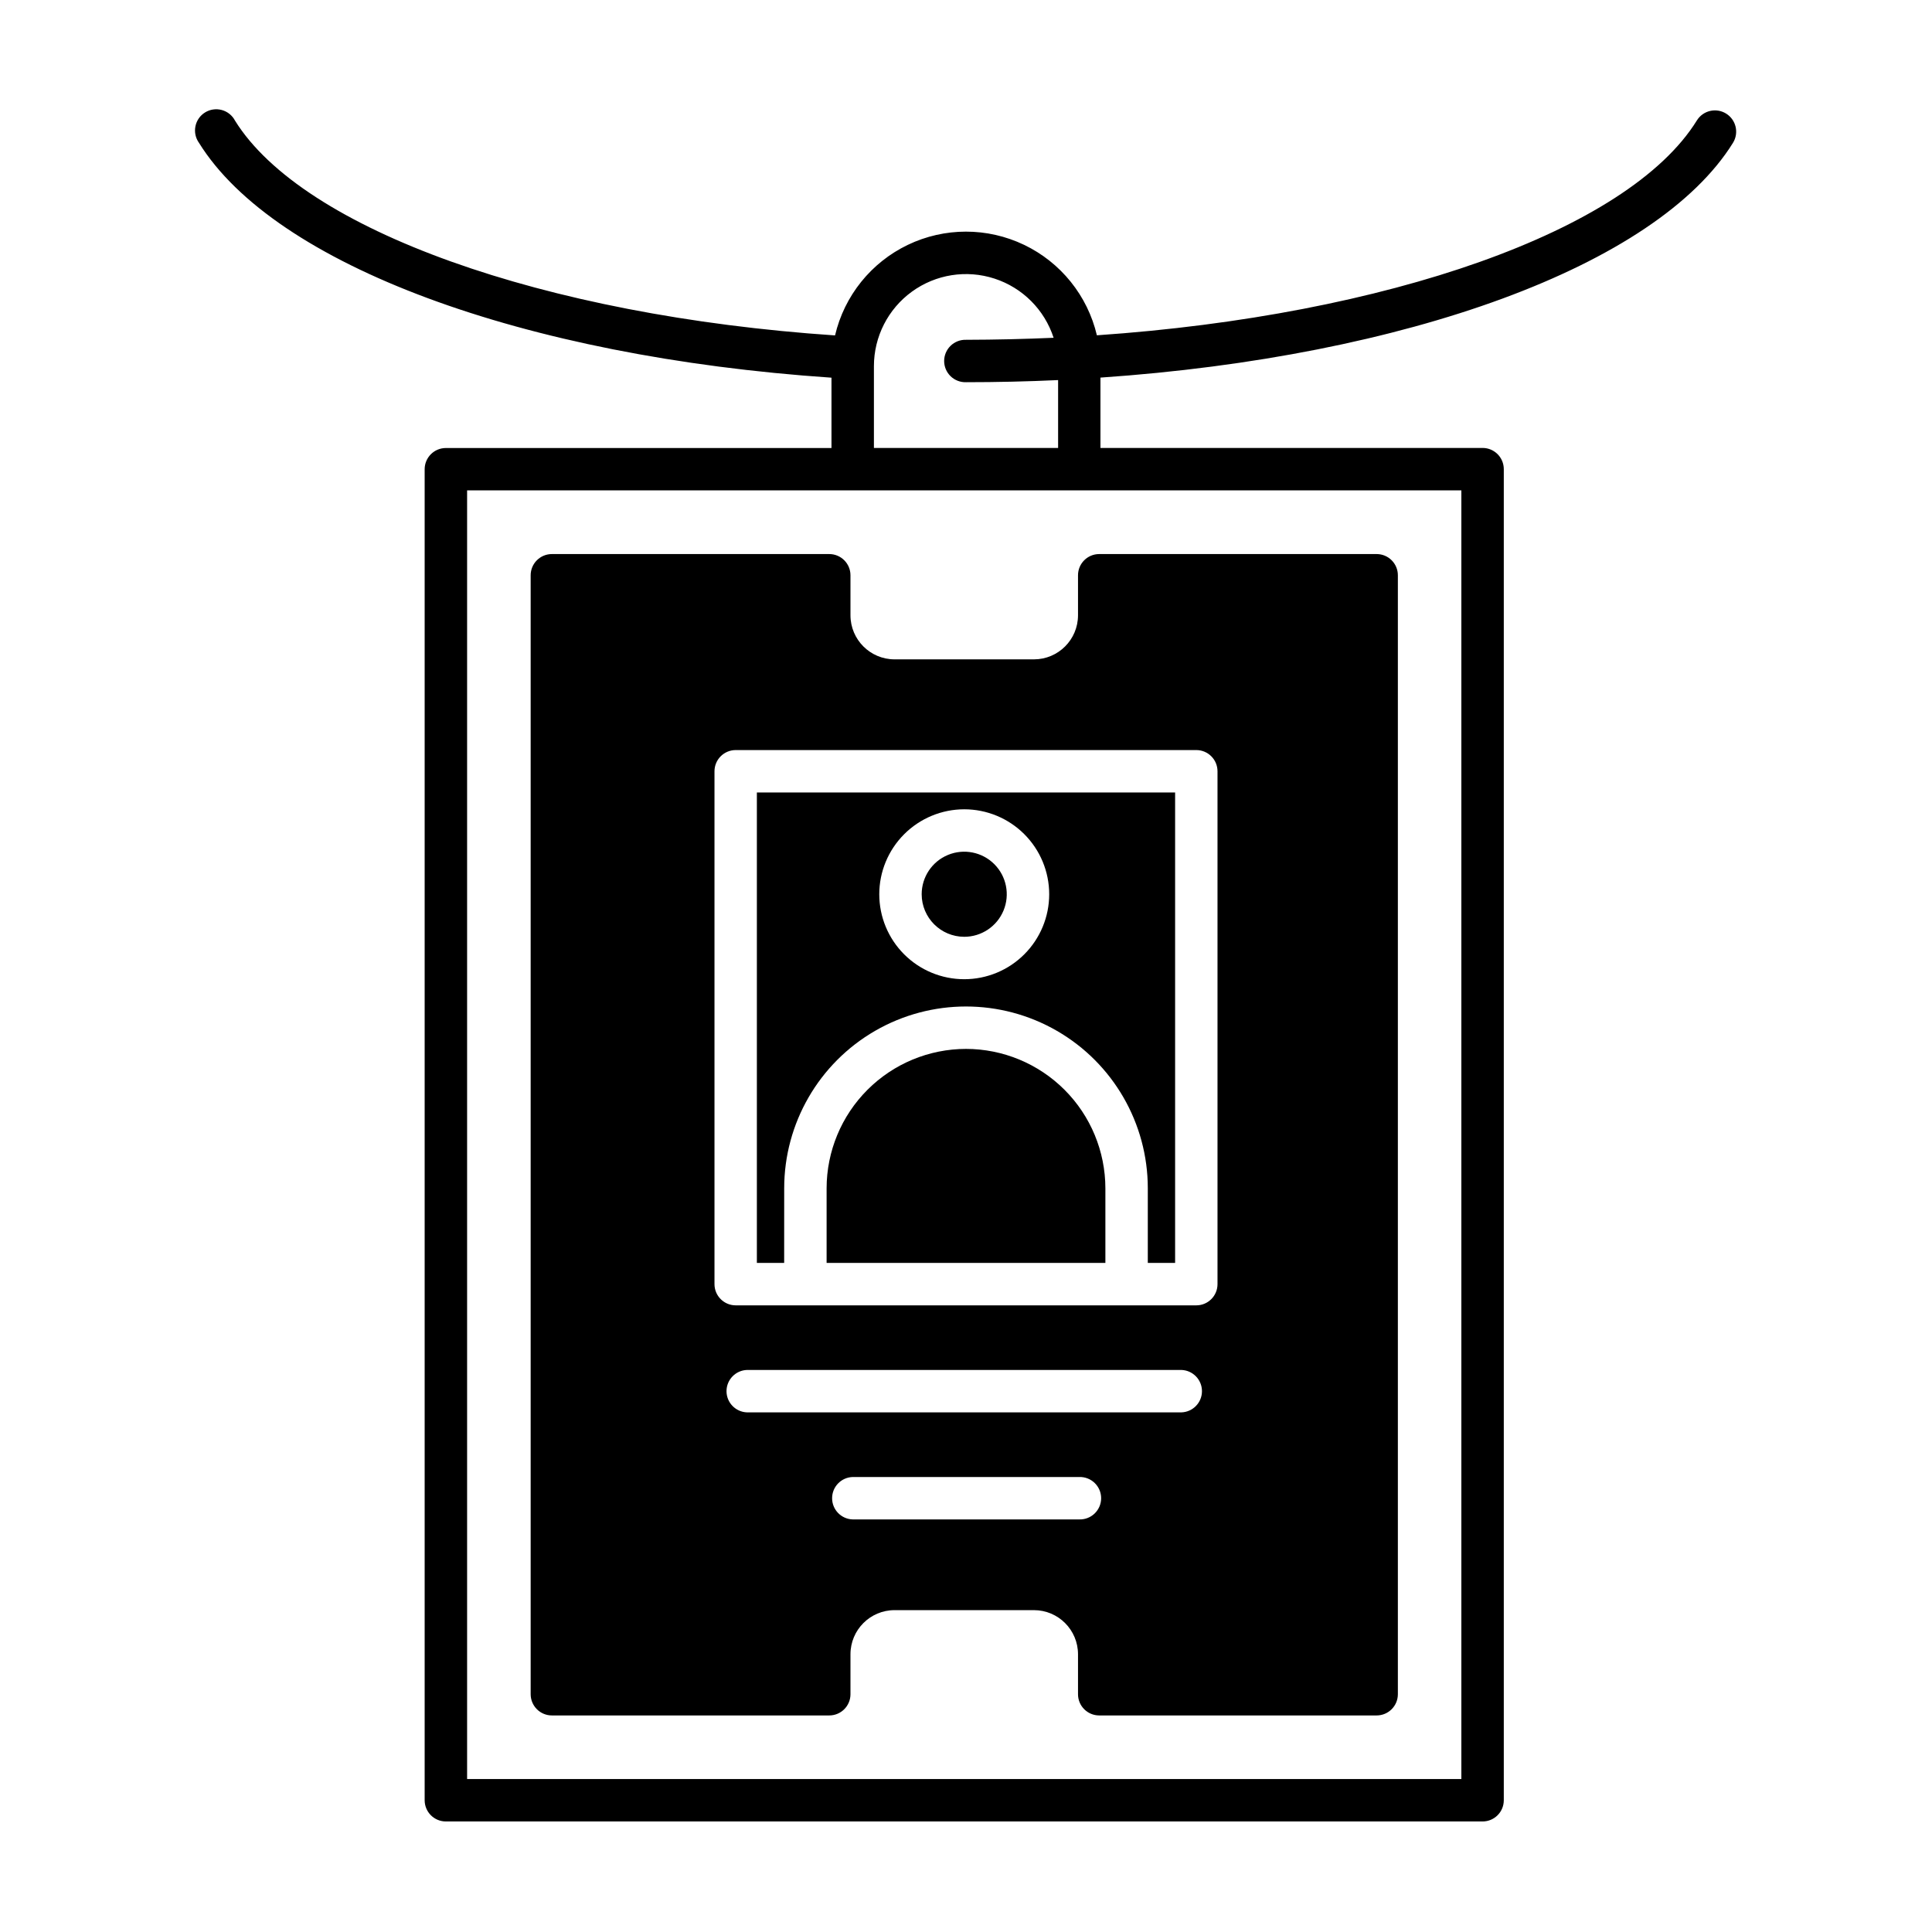 <?xml version="1.0" encoding="UTF-8"?>
<!-- Uploaded to: ICON Repo, www.iconrepo.com, Generator: ICON Repo Mixer Tools -->
<svg fill="#000000" width="800px" height="800px" version="1.1" viewBox="144 144 512 512" xmlns="http://www.w3.org/2000/svg">
 <g>
  <path d="m364.35 244.09v18.641h-102.19c-3.106 0-5.621 2.519-5.621 5.625v352.73c0 3.106 2.516 5.621 5.621 5.621h274.74c3.106 0 5.621-2.516 5.621-5.621v-352.75c0-3.106-2.516-5.625-5.621-5.625h-101.27v-18.641c80.902-5.543 147.36-29.562 167.63-62.219 1.637-2.644 0.816-6.113-1.824-7.75-2.644-1.637-6.113-0.82-7.75 1.824-18.172 29.348-82.348 51.672-159 56.934-2.473-10.504-9.574-19.324-19.309-23.98-9.738-4.66-21.062-4.656-30.793 0.012-9.73 4.668-16.824 13.492-19.289 24-77.289-5.219-141.07-28.023-159.02-56.93-0.723-1.379-1.988-2.394-3.488-2.805-1.504-0.41-3.109-0.18-4.434 0.637-1.328 0.816-2.254 2.144-2.562 3.672-0.309 1.527 0.027 3.113 0.934 4.379 20.062 32.355 85.738 56.695 167.62 62.246zm11.246-3.059c0.004-7.812 3.746-15.152 10.07-19.742 6.32-4.59 14.461-5.875 21.891-3.453 7.43 2.418 13.25 8.246 15.66 15.68-7.648 0.336-15.387 0.516-23.215 0.535-1.52-0.047-2.996 0.527-4.086 1.586-1.09 1.059-1.707 2.512-1.707 4.031 0 1.523 0.617 2.977 1.707 4.035 1.09 1.059 2.566 1.633 4.086 1.586 8.238 0 16.375-0.188 24.406-0.562v17.984h-48.812zm155.68 32.918v341.52h-263.49v-341.52z"/>
  <path d="m400 421.97c-9.797 0.012-19.184 3.906-26.109 10.832s-10.82 16.316-10.832 26.109v19.77h73.879v-19.77c-0.012-9.793-3.906-19.184-10.832-26.109s-16.312-10.82-26.105-10.832z"/>
  <path d="m399.53 392.26c4.559 0 8.672-2.75 10.414-6.961 1.746-4.215 0.781-9.062-2.441-12.289-3.227-3.223-8.074-4.188-12.289-2.445-4.215 1.746-6.961 5.859-6.961 10.418 0.008 6.223 5.051 11.266 11.277 11.277z"/>
  <path d="m290.27 598.61h73.492c3.106 0 5.621-2.516 5.621-5.617v-10.609c0.008-6.449 5.231-11.672 11.676-11.68h36.945c6.445 0.004 11.672 5.231 11.68 11.68v10.609c0 3.102 2.516 5.617 5.621 5.617h73.52c3.106 0 5.621-2.516 5.625-5.617v-296.54c0-1.492-0.594-2.922-1.648-3.977s-2.484-1.645-3.977-1.645h-73.52c-3.106 0-5.621 2.516-5.621 5.621v10.609c-0.008 6.449-5.234 11.672-11.68 11.676h-36.945c-6.445-0.008-11.668-5.231-11.676-11.676v-10.609c0-3.102-2.516-5.621-5.621-5.621h-73.492c-1.496-0.004-2.93 0.586-3.988 1.641-1.059 1.055-1.652 2.488-1.652 3.981v296.54c0.004 1.492 0.598 2.922 1.656 3.977 1.055 1.055 2.488 1.645 3.984 1.641zm139.75-51.949h-60.047c-3.039-0.09-5.457-2.578-5.457-5.617 0-3.043 2.418-5.531 5.457-5.621h60.047c1.52-0.047 2.992 0.527 4.086 1.586 1.09 1.059 1.707 2.512 1.707 4.035 0 1.52-0.617 2.973-1.707 4.031-1.094 1.062-2.566 1.633-4.086 1.586zm27.055-28.371-115.09 0.004c-3.039-0.094-5.453-2.582-5.453-5.621 0-3.039 2.414-5.527 5.453-5.621h115.09c3.039 0.094 5.457 2.582 5.457 5.621 0 3.039-2.418 5.527-5.457 5.621zm-123.73-169.89c0-3.106 2.519-5.625 5.625-5.625h122.06c3.106 0 5.621 2.519 5.621 5.625v135.91c0 3.106-2.516 5.621-5.621 5.621h-122.06c-3.106 0-5.625-2.516-5.625-5.621z"/>
  <path d="m351.82 458.91c0-17.215 9.184-33.121 24.09-41.727 14.906-8.605 33.27-8.605 48.18 0 14.906 8.605 24.09 24.512 24.09 41.727v19.77h7.238v-124.66h-110.84v124.66h7.234zm47.711-100.44c5.969 0 11.695 2.371 15.918 6.594 4.223 4.223 6.598 9.949 6.598 15.922s-2.375 11.699-6.598 15.922c-4.223 4.223-9.949 6.594-15.918 6.594-5.973 0-11.699-2.371-15.922-6.594s-6.594-9.949-6.594-15.922c0.004-5.969 2.379-11.691 6.602-15.914 4.219-4.219 9.945-6.594 15.914-6.602z"/>
 </g>
</svg>